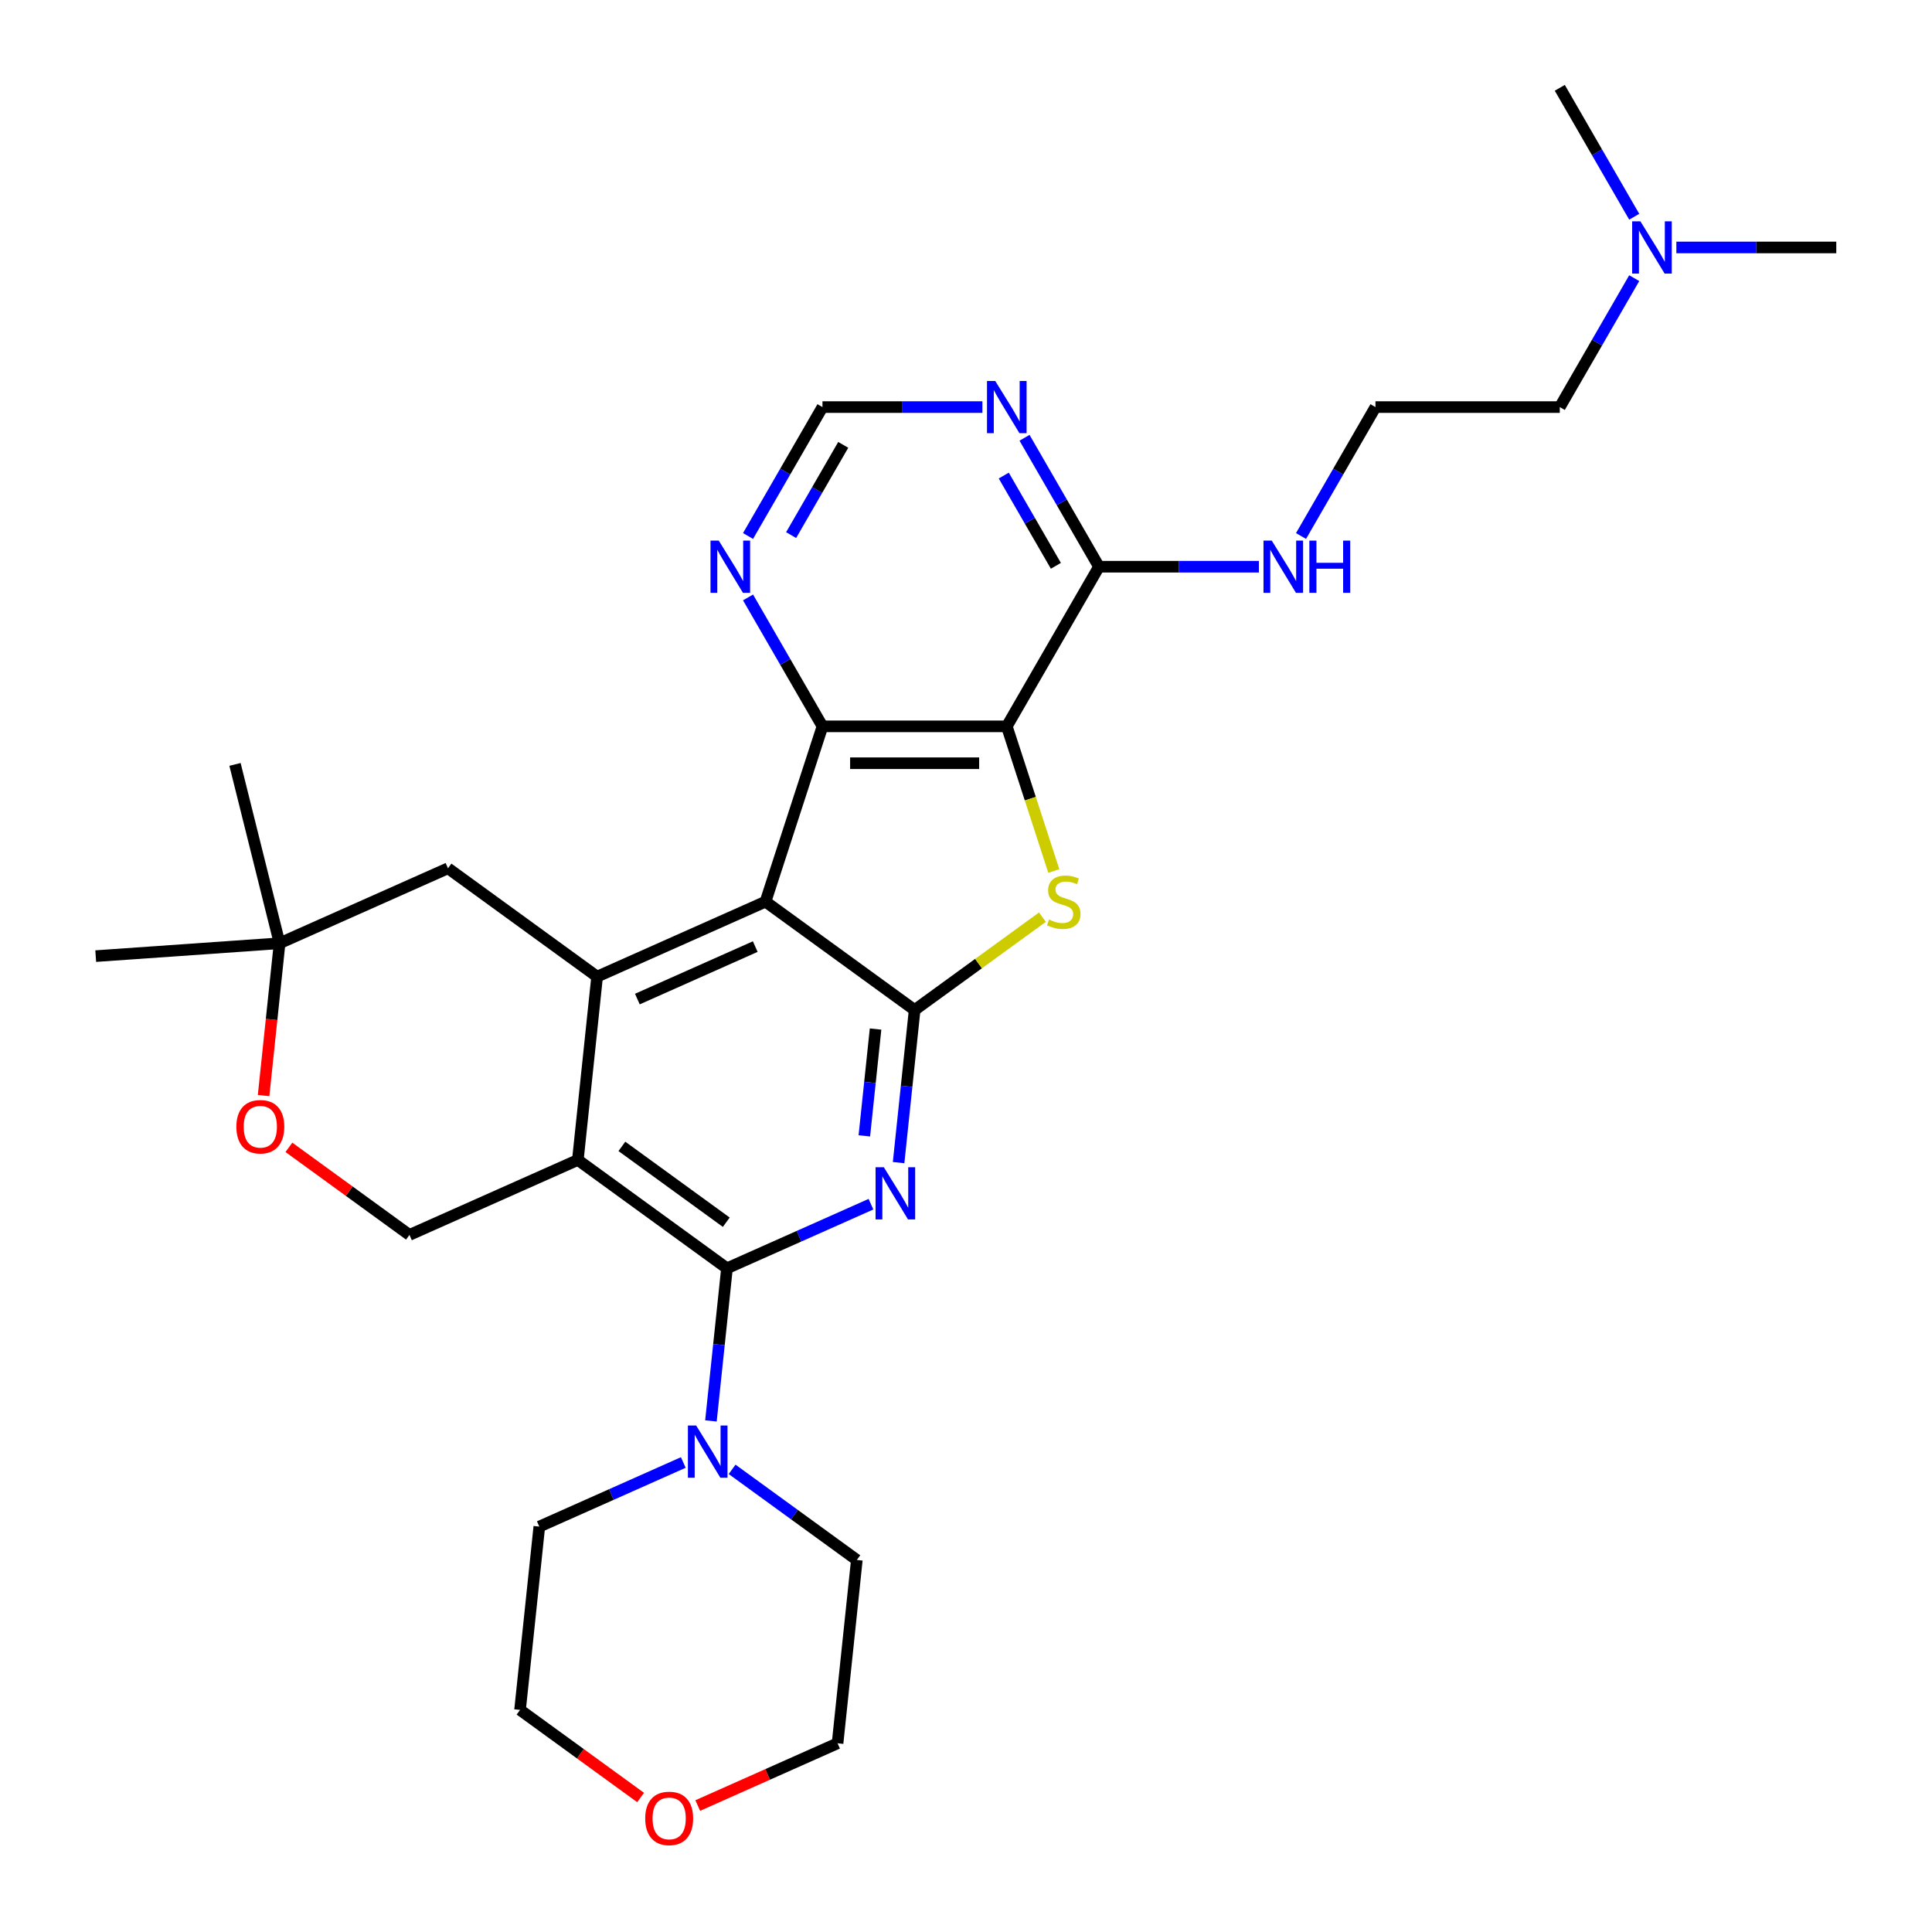 <?xml version='1.0' encoding='iso-8859-1'?>
<svg version='1.1' baseProfile='full'
              xmlns='http://www.w3.org/2000/svg'
                      xmlns:rdkit='http://www.rdkit.org/xml'
                      xmlns:xlink='http://www.w3.org/1999/xlink'
                  xml:space='preserve'
width='1000px' height='1000px' viewBox='0 0 1000 1000'>
<!-- END OF HEADER -->
<rect style='opacity:1.0;fill:#FFFFFF;stroke:none' width='1000' height='1000' x='0' y='0'> </rect>
<path class='bond-0' d='M 396.227,466.699 L 473.414,522.779' style='fill:none;fill-rule:evenodd;stroke:#000000;stroke-width:6px;stroke-linecap:butt;stroke-linejoin:miter;stroke-opacity:1' />
<path class='bond-6' d='M 396.227,466.699 L 425.71,375.96' style='fill:none;fill-rule:evenodd;stroke:#000000;stroke-width:6px;stroke-linecap:butt;stroke-linejoin:miter;stroke-opacity:1' />
<path class='bond-7' d='M 396.227,466.699 L 309.066,505.505' style='fill:none;fill-rule:evenodd;stroke:#000000;stroke-width:6px;stroke-linecap:butt;stroke-linejoin:miter;stroke-opacity:1' />
<path class='bond-7' d='M 390.914,489.952 L 329.902,517.116' style='fill:none;fill-rule:evenodd;stroke:#000000;stroke-width:6px;stroke-linecap:butt;stroke-linejoin:miter;stroke-opacity:1' />
<path class='bond-2' d='M 473.414,522.779 L 469.263,562.274' style='fill:none;fill-rule:evenodd;stroke:#000000;stroke-width:6px;stroke-linecap:butt;stroke-linejoin:miter;stroke-opacity:1' />
<path class='bond-2' d='M 469.263,562.274 L 465.112,601.77' style='fill:none;fill-rule:evenodd;stroke:#0000FF;stroke-width:6px;stroke-linecap:butt;stroke-linejoin:miter;stroke-opacity:1' />
<path class='bond-2' d='M 453.191,532.633 L 450.286,560.28' style='fill:none;fill-rule:evenodd;stroke:#000000;stroke-width:6px;stroke-linecap:butt;stroke-linejoin:miter;stroke-opacity:1' />
<path class='bond-2' d='M 450.286,560.28 L 447.38,587.926' style='fill:none;fill-rule:evenodd;stroke:#0000FF;stroke-width:6px;stroke-linecap:butt;stroke-linejoin:miter;stroke-opacity:1' />
<path class='bond-5' d='M 473.414,522.779 L 506.483,498.752' style='fill:none;fill-rule:evenodd;stroke:#000000;stroke-width:6px;stroke-linecap:butt;stroke-linejoin:miter;stroke-opacity:1' />
<path class='bond-5' d='M 506.483,498.752 L 539.553,474.726' style='fill:none;fill-rule:evenodd;stroke:#CCCC00;stroke-width:6px;stroke-linecap:butt;stroke-linejoin:miter;stroke-opacity:1' />
<path class='bond-1' d='M 521.118,375.96 L 425.71,375.96' style='fill:none;fill-rule:evenodd;stroke:#000000;stroke-width:6px;stroke-linecap:butt;stroke-linejoin:miter;stroke-opacity:1' />
<path class='bond-1' d='M 506.807,395.042 L 440.021,395.042' style='fill:none;fill-rule:evenodd;stroke:#000000;stroke-width:6px;stroke-linecap:butt;stroke-linejoin:miter;stroke-opacity:1' />
<path class='bond-9' d='M 521.118,375.96 L 568.823,293.334' style='fill:none;fill-rule:evenodd;stroke:#000000;stroke-width:6px;stroke-linecap:butt;stroke-linejoin:miter;stroke-opacity:1' />
<path class='bond-30' d='M 521.118,375.96 L 533.284,413.401' style='fill:none;fill-rule:evenodd;stroke:#000000;stroke-width:6px;stroke-linecap:butt;stroke-linejoin:miter;stroke-opacity:1' />
<path class='bond-30' d='M 533.284,413.401 L 545.449,450.842' style='fill:none;fill-rule:evenodd;stroke:#CCCC00;stroke-width:6px;stroke-linecap:butt;stroke-linejoin:miter;stroke-opacity:1' />
<path class='bond-31' d='M 450.809,623.289 L 413.545,639.88' style='fill:none;fill-rule:evenodd;stroke:#0000FF;stroke-width:6px;stroke-linecap:butt;stroke-linejoin:miter;stroke-opacity:1' />
<path class='bond-31' d='M 413.545,639.88 L 376.281,656.471' style='fill:none;fill-rule:evenodd;stroke:#000000;stroke-width:6px;stroke-linecap:butt;stroke-linejoin:miter;stroke-opacity:1' />
<path class='bond-3' d='M 376.281,656.471 L 299.094,600.391' style='fill:none;fill-rule:evenodd;stroke:#000000;stroke-width:6px;stroke-linecap:butt;stroke-linejoin:miter;stroke-opacity:1' />
<path class='bond-3' d='M 375.919,632.622 L 321.888,593.366' style='fill:none;fill-rule:evenodd;stroke:#000000;stroke-width:6px;stroke-linecap:butt;stroke-linejoin:miter;stroke-opacity:1' />
<path class='bond-8' d='M 376.281,656.471 L 372.13,695.966' style='fill:none;fill-rule:evenodd;stroke:#000000;stroke-width:6px;stroke-linecap:butt;stroke-linejoin:miter;stroke-opacity:1' />
<path class='bond-8' d='M 372.13,695.966 L 367.978,735.462' style='fill:none;fill-rule:evenodd;stroke:#0000FF;stroke-width:6px;stroke-linecap:butt;stroke-linejoin:miter;stroke-opacity:1' />
<path class='bond-4' d='M 299.094,600.391 L 309.066,505.505' style='fill:none;fill-rule:evenodd;stroke:#000000;stroke-width:6px;stroke-linecap:butt;stroke-linejoin:miter;stroke-opacity:1' />
<path class='bond-10' d='M 299.094,600.391 L 211.933,639.197' style='fill:none;fill-rule:evenodd;stroke:#000000;stroke-width:6px;stroke-linecap:butt;stroke-linejoin:miter;stroke-opacity:1' />
<path class='bond-12' d='M 425.71,375.96 L 406.446,342.594' style='fill:none;fill-rule:evenodd;stroke:#000000;stroke-width:6px;stroke-linecap:butt;stroke-linejoin:miter;stroke-opacity:1' />
<path class='bond-12' d='M 406.446,342.594 L 387.182,309.229' style='fill:none;fill-rule:evenodd;stroke:#0000FF;stroke-width:6px;stroke-linecap:butt;stroke-linejoin:miter;stroke-opacity:1' />
<path class='bond-14' d='M 309.066,505.505 L 231.879,449.425' style='fill:none;fill-rule:evenodd;stroke:#000000;stroke-width:6px;stroke-linecap:butt;stroke-linejoin:miter;stroke-opacity:1' />
<path class='bond-20' d='M 378.94,760.535 L 411.218,783.986' style='fill:none;fill-rule:evenodd;stroke:#0000FF;stroke-width:6px;stroke-linecap:butt;stroke-linejoin:miter;stroke-opacity:1' />
<path class='bond-20' d='M 411.218,783.986 L 443.495,807.437' style='fill:none;fill-rule:evenodd;stroke:#000000;stroke-width:6px;stroke-linecap:butt;stroke-linejoin:miter;stroke-opacity:1' />
<path class='bond-21' d='M 353.676,756.981 L 316.412,773.572' style='fill:none;fill-rule:evenodd;stroke:#0000FF;stroke-width:6px;stroke-linecap:butt;stroke-linejoin:miter;stroke-opacity:1' />
<path class='bond-21' d='M 316.412,773.572 L 279.148,790.163' style='fill:none;fill-rule:evenodd;stroke:#000000;stroke-width:6px;stroke-linecap:butt;stroke-linejoin:miter;stroke-opacity:1' />
<path class='bond-17' d='M 568.823,293.334 L 610.211,293.334' style='fill:none;fill-rule:evenodd;stroke:#000000;stroke-width:6px;stroke-linecap:butt;stroke-linejoin:miter;stroke-opacity:1' />
<path class='bond-17' d='M 610.211,293.334 L 651.599,293.334' style='fill:none;fill-rule:evenodd;stroke:#0000FF;stroke-width:6px;stroke-linecap:butt;stroke-linejoin:miter;stroke-opacity:1' />
<path class='bond-33' d='M 568.823,293.334 L 549.559,259.968' style='fill:none;fill-rule:evenodd;stroke:#000000;stroke-width:6px;stroke-linecap:butt;stroke-linejoin:miter;stroke-opacity:1' />
<path class='bond-33' d='M 549.559,259.968 L 530.295,226.602' style='fill:none;fill-rule:evenodd;stroke:#0000FF;stroke-width:6px;stroke-linecap:butt;stroke-linejoin:miter;stroke-opacity:1' />
<path class='bond-33' d='M 546.518,292.865 L 533.034,269.509' style='fill:none;fill-rule:evenodd;stroke:#000000;stroke-width:6px;stroke-linecap:butt;stroke-linejoin:miter;stroke-opacity:1' />
<path class='bond-33' d='M 533.034,269.509 L 519.549,246.153' style='fill:none;fill-rule:evenodd;stroke:#0000FF;stroke-width:6px;stroke-linecap:butt;stroke-linejoin:miter;stroke-opacity:1' />
<path class='bond-32' d='M 211.933,639.197 L 180.734,616.53' style='fill:none;fill-rule:evenodd;stroke:#000000;stroke-width:6px;stroke-linecap:butt;stroke-linejoin:miter;stroke-opacity:1' />
<path class='bond-32' d='M 180.734,616.53 L 149.534,593.862' style='fill:none;fill-rule:evenodd;stroke:#FF0000;stroke-width:6px;stroke-linecap:butt;stroke-linejoin:miter;stroke-opacity:1' />
<path class='bond-11' d='M 508.486,210.707 L 467.098,210.707' style='fill:none;fill-rule:evenodd;stroke:#0000FF;stroke-width:6px;stroke-linecap:butt;stroke-linejoin:miter;stroke-opacity:1' />
<path class='bond-11' d='M 467.098,210.707 L 425.71,210.707' style='fill:none;fill-rule:evenodd;stroke:#000000;stroke-width:6px;stroke-linecap:butt;stroke-linejoin:miter;stroke-opacity:1' />
<path class='bond-16' d='M 387.182,277.438 L 406.446,244.073' style='fill:none;fill-rule:evenodd;stroke:#0000FF;stroke-width:6px;stroke-linecap:butt;stroke-linejoin:miter;stroke-opacity:1' />
<path class='bond-16' d='M 406.446,244.073 L 425.71,210.707' style='fill:none;fill-rule:evenodd;stroke:#000000;stroke-width:6px;stroke-linecap:butt;stroke-linejoin:miter;stroke-opacity:1' />
<path class='bond-16' d='M 409.487,276.97 L 422.971,253.614' style='fill:none;fill-rule:evenodd;stroke:#0000FF;stroke-width:6px;stroke-linecap:butt;stroke-linejoin:miter;stroke-opacity:1' />
<path class='bond-16' d='M 422.971,253.614 L 436.456,230.258' style='fill:none;fill-rule:evenodd;stroke:#000000;stroke-width:6px;stroke-linecap:butt;stroke-linejoin:miter;stroke-opacity:1' />
<path class='bond-13' d='M 136.433,567.07 L 140.576,527.651' style='fill:none;fill-rule:evenodd;stroke:#FF0000;stroke-width:6px;stroke-linecap:butt;stroke-linejoin:miter;stroke-opacity:1' />
<path class='bond-13' d='M 140.576,527.651 L 144.719,488.232' style='fill:none;fill-rule:evenodd;stroke:#000000;stroke-width:6px;stroke-linecap:butt;stroke-linejoin:miter;stroke-opacity:1' />
<path class='bond-15' d='M 231.879,449.425 L 144.719,488.232' style='fill:none;fill-rule:evenodd;stroke:#000000;stroke-width:6px;stroke-linecap:butt;stroke-linejoin:miter;stroke-opacity:1' />
<path class='bond-23' d='M 144.719,488.232 L 121.638,395.657' style='fill:none;fill-rule:evenodd;stroke:#000000;stroke-width:6px;stroke-linecap:butt;stroke-linejoin:miter;stroke-opacity:1' />
<path class='bond-24' d='M 144.719,488.232 L 49.543,494.887' style='fill:none;fill-rule:evenodd;stroke:#000000;stroke-width:6px;stroke-linecap:butt;stroke-linejoin:miter;stroke-opacity:1' />
<path class='bond-22' d='M 673.408,277.438 L 692.672,244.073' style='fill:none;fill-rule:evenodd;stroke:#0000FF;stroke-width:6px;stroke-linecap:butt;stroke-linejoin:miter;stroke-opacity:1' />
<path class='bond-22' d='M 692.672,244.073 L 711.936,210.707' style='fill:none;fill-rule:evenodd;stroke:#000000;stroke-width:6px;stroke-linecap:butt;stroke-linejoin:miter;stroke-opacity:1' />
<path class='bond-18' d='M 331.574,930.385 L 300.374,907.717' style='fill:none;fill-rule:evenodd;stroke:#FF0000;stroke-width:6px;stroke-linecap:butt;stroke-linejoin:miter;stroke-opacity:1' />
<path class='bond-18' d='M 300.374,907.717 L 269.175,885.049' style='fill:none;fill-rule:evenodd;stroke:#000000;stroke-width:6px;stroke-linecap:butt;stroke-linejoin:miter;stroke-opacity:1' />
<path class='bond-34' d='M 361.15,934.545 L 397.336,918.434' style='fill:none;fill-rule:evenodd;stroke:#FF0000;stroke-width:6px;stroke-linecap:butt;stroke-linejoin:miter;stroke-opacity:1' />
<path class='bond-34' d='M 397.336,918.434 L 433.522,902.323' style='fill:none;fill-rule:evenodd;stroke:#000000;stroke-width:6px;stroke-linecap:butt;stroke-linejoin:miter;stroke-opacity:1' />
<path class='bond-19' d='M 845.872,143.976 L 826.608,177.342' style='fill:none;fill-rule:evenodd;stroke:#0000FF;stroke-width:6px;stroke-linecap:butt;stroke-linejoin:miter;stroke-opacity:1' />
<path class='bond-19' d='M 826.608,177.342 L 807.344,210.707' style='fill:none;fill-rule:evenodd;stroke:#000000;stroke-width:6px;stroke-linecap:butt;stroke-linejoin:miter;stroke-opacity:1' />
<path class='bond-28' d='M 867.681,128.081 L 909.069,128.081' style='fill:none;fill-rule:evenodd;stroke:#0000FF;stroke-width:6px;stroke-linecap:butt;stroke-linejoin:miter;stroke-opacity:1' />
<path class='bond-28' d='M 909.069,128.081 L 950.457,128.081' style='fill:none;fill-rule:evenodd;stroke:#000000;stroke-width:6px;stroke-linecap:butt;stroke-linejoin:miter;stroke-opacity:1' />
<path class='bond-29' d='M 845.872,112.186 L 826.608,78.82' style='fill:none;fill-rule:evenodd;stroke:#0000FF;stroke-width:6px;stroke-linecap:butt;stroke-linejoin:miter;stroke-opacity:1' />
<path class='bond-29' d='M 826.608,78.82 L 807.344,45.455' style='fill:none;fill-rule:evenodd;stroke:#000000;stroke-width:6px;stroke-linecap:butt;stroke-linejoin:miter;stroke-opacity:1' />
<path class='bond-27' d='M 443.495,807.437 L 433.522,902.323' style='fill:none;fill-rule:evenodd;stroke:#000000;stroke-width:6px;stroke-linecap:butt;stroke-linejoin:miter;stroke-opacity:1' />
<path class='bond-26' d='M 279.148,790.163 L 269.175,885.049' style='fill:none;fill-rule:evenodd;stroke:#000000;stroke-width:6px;stroke-linecap:butt;stroke-linejoin:miter;stroke-opacity:1' />
<path class='bond-25' d='M 711.936,210.707 L 807.344,210.707' style='fill:none;fill-rule:evenodd;stroke:#000000;stroke-width:6px;stroke-linecap:butt;stroke-linejoin:miter;stroke-opacity:1' />
<path  class='atom-3' d='M 457.468 604.155
L 466.322 618.466
Q 467.2 619.878, 468.612 622.435
Q 470.024 624.992, 470.1 625.145
L 470.1 604.155
L 473.688 604.155
L 473.688 631.175
L 469.986 631.175
L 460.483 615.528
Q 459.377 613.696, 458.193 611.597
Q 457.049 609.498, 456.705 608.849
L 456.705 631.175
L 453.194 631.175
L 453.194 604.155
L 457.468 604.155
' fill='#0000FF'/>
<path  class='atom-6' d='M 542.968 475.973
Q 543.274 476.087, 544.533 476.621
Q 545.792 477.156, 547.166 477.499
Q 548.578 477.805, 549.952 477.805
Q 552.509 477.805, 553.998 476.583
Q 555.486 475.324, 555.486 473.149
Q 555.486 471.66, 554.723 470.744
Q 553.998 469.828, 552.853 469.332
Q 551.708 468.836, 549.8 468.264
Q 547.395 467.539, 545.945 466.852
Q 544.533 466.165, 543.503 464.714
Q 542.51 463.264, 542.51 460.822
Q 542.51 457.425, 544.8 455.326
Q 547.128 453.227, 551.708 453.227
Q 554.837 453.227, 558.386 454.716
L 557.509 457.654
Q 554.265 456.318, 551.822 456.318
Q 549.189 456.318, 547.739 457.425
Q 546.289 458.494, 546.327 460.364
Q 546.327 461.814, 547.052 462.692
Q 547.815 463.57, 548.884 464.066
Q 549.99 464.562, 551.822 465.134
Q 554.265 465.898, 555.715 466.661
Q 557.165 467.424, 558.196 468.989
Q 559.264 470.515, 559.264 473.149
Q 559.264 476.889, 556.745 478.911
Q 554.265 480.896, 550.105 480.896
Q 547.701 480.896, 545.869 480.361
Q 544.075 479.865, 541.938 478.988
L 542.968 475.973
' fill='#CCCC00'/>
<path  class='atom-9' d='M 360.335 737.847
L 369.189 752.158
Q 370.067 753.57, 371.479 756.127
Q 372.891 758.684, 372.967 758.837
L 372.967 737.847
L 376.555 737.847
L 376.555 764.867
L 372.853 764.867
L 363.35 749.22
Q 362.243 747.388, 361.06 745.289
Q 359.915 743.19, 359.572 742.541
L 359.572 764.867
L 356.061 764.867
L 356.061 737.847
L 360.335 737.847
' fill='#0000FF'/>
<path  class='atom-12' d='M 515.146 197.197
L 524 211.509
Q 524.877 212.921, 526.289 215.478
Q 527.701 218.035, 527.778 218.187
L 527.778 197.197
L 531.365 197.197
L 531.365 224.217
L 527.663 224.217
L 518.161 208.57
Q 517.054 206.738, 515.871 204.639
Q 514.726 202.54, 514.382 201.891
L 514.382 224.217
L 510.871 224.217
L 510.871 197.197
L 515.146 197.197
' fill='#0000FF'/>
<path  class='atom-13' d='M 372.033 279.824
L 380.887 294.135
Q 381.764 295.547, 383.176 298.104
Q 384.588 300.661, 384.665 300.814
L 384.665 279.824
L 388.252 279.824
L 388.252 306.843
L 384.55 306.843
L 375.047 291.196
Q 373.941 289.365, 372.758 287.266
Q 371.613 285.167, 371.269 284.518
L 371.269 306.843
L 367.758 306.843
L 367.758 279.824
L 372.033 279.824
' fill='#0000FF'/>
<path  class='atom-14' d='M 122.343 583.194
Q 122.343 576.706, 125.549 573.081
Q 128.754 569.455, 134.746 569.455
Q 140.738 569.455, 143.944 573.081
Q 147.149 576.706, 147.149 583.194
Q 147.149 589.758, 143.905 593.498
Q 140.661 597.2, 134.746 597.2
Q 128.793 597.2, 125.549 593.498
Q 122.343 589.796, 122.343 583.194
M 134.746 594.147
Q 138.868 594.147, 141.081 591.399
Q 143.333 588.613, 143.333 583.194
Q 143.333 577.889, 141.081 575.218
Q 138.868 572.508, 134.746 572.508
Q 130.624 572.508, 128.373 575.18
Q 126.159 577.851, 126.159 583.194
Q 126.159 588.651, 128.373 591.399
Q 130.624 594.147, 134.746 594.147
' fill='#FF0000'/>
<path  class='atom-18' d='M 658.259 279.824
L 667.113 294.135
Q 667.99 295.547, 669.402 298.104
Q 670.814 300.661, 670.891 300.814
L 670.891 279.824
L 674.478 279.824
L 674.478 306.843
L 670.776 306.843
L 661.274 291.196
Q 660.167 289.365, 658.984 287.266
Q 657.839 285.167, 657.495 284.518
L 657.495 306.843
L 653.984 306.843
L 653.984 279.824
L 658.259 279.824
' fill='#0000FF'/>
<path  class='atom-18' d='M 677.722 279.824
L 681.386 279.824
L 681.386 291.311
L 695.201 291.311
L 695.201 279.824
L 698.865 279.824
L 698.865 306.843
L 695.201 306.843
L 695.201 294.364
L 681.386 294.364
L 681.386 306.843
L 677.722 306.843
L 677.722 279.824
' fill='#0000FF'/>
<path  class='atom-19' d='M 333.959 941.205
Q 333.959 934.718, 337.165 931.092
Q 340.37 927.467, 346.362 927.467
Q 352.354 927.467, 355.559 931.092
Q 358.765 934.718, 358.765 941.205
Q 358.765 947.769, 355.521 951.509
Q 352.277 955.211, 346.362 955.211
Q 340.408 955.211, 337.165 951.509
Q 333.959 947.808, 333.959 941.205
M 346.362 952.158
Q 350.484 952.158, 352.697 949.411
Q 354.949 946.625, 354.949 941.205
Q 354.949 935.901, 352.697 933.229
Q 350.484 930.52, 346.362 930.52
Q 342.24 930.52, 339.989 933.191
Q 337.775 935.862, 337.775 941.205
Q 337.775 946.663, 339.989 949.411
Q 342.24 952.158, 346.362 952.158
' fill='#FF0000'/>
<path  class='atom-20' d='M 849.076 114.571
L 857.93 128.882
Q 858.808 130.294, 860.22 132.851
Q 861.632 135.408, 861.708 135.561
L 861.708 114.571
L 865.295 114.571
L 865.295 141.591
L 861.594 141.591
L 852.091 125.944
Q 850.984 124.112, 849.801 122.013
Q 848.656 119.914, 848.313 119.265
L 848.313 141.591
L 844.802 141.591
L 844.802 114.571
L 849.076 114.571
' fill='#0000FF'/>
</svg>

